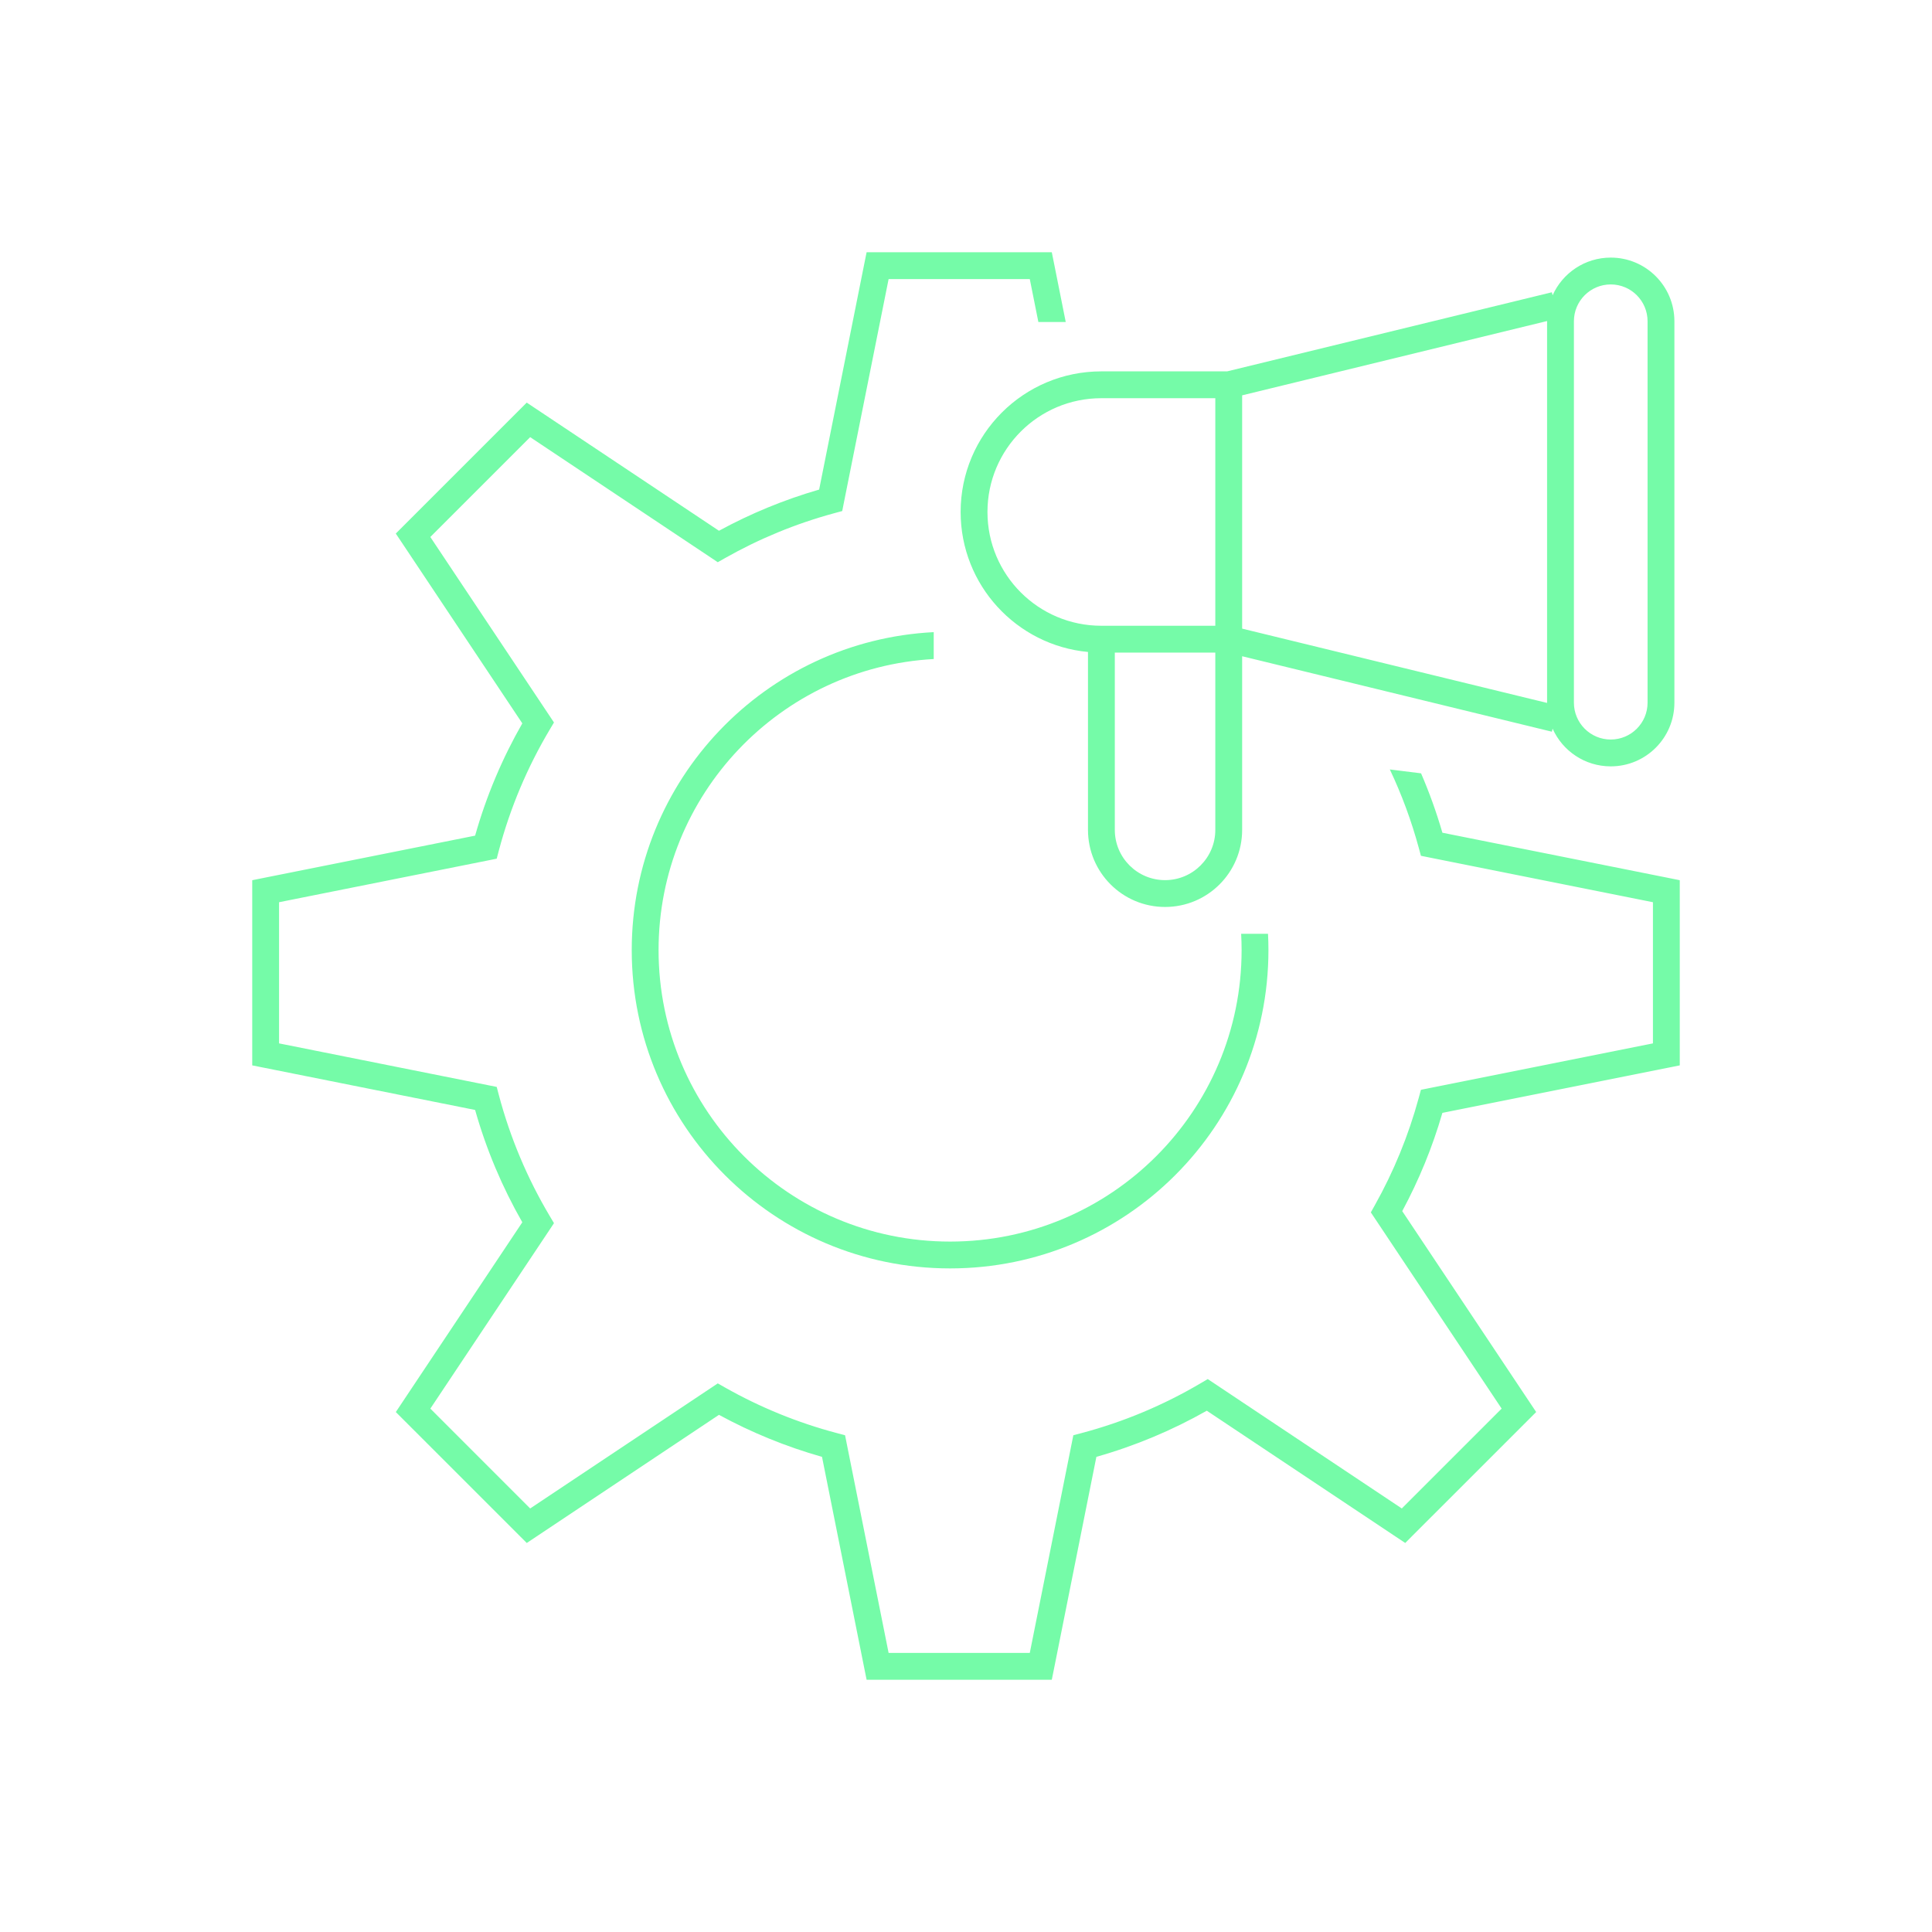<svg width="72" height="72" viewBox="0 0 72 72" fill="none" xmlns="http://www.w3.org/2000/svg">
<path fill-rule="evenodd" clip-rule="evenodd" d="M32.706 9.4H32.296L32.215 9.802L30.527 18.245C29.218 18.624 27.968 19.141 26.794 19.78L19.971 15.232L19.63 15.004L19.34 15.294L15.04 19.594L14.75 19.884L14.978 20.225L19.465 26.957C18.719 28.261 18.124 29.664 17.706 31.142L9.802 32.722L9.4 32.803V33.213V39.294V39.704L9.802 39.784L17.706 41.365C18.124 42.843 18.719 44.246 19.465 45.551L14.978 52.282L14.751 52.623L15.04 52.912L19.341 57.213L19.631 57.503L19.972 57.275L26.794 52.727C28 53.383 29.287 53.911 30.634 54.293L32.215 62.198L32.296 62.6H32.706H38.787H39.197L39.278 62.198L40.859 54.292C42.31 53.882 43.689 53.301 44.974 52.573L52.028 57.275L52.369 57.502L52.658 57.212L56.959 52.912L57.249 52.622L57.021 52.281L52.257 45.135C52.878 43.982 53.383 42.756 53.754 41.473L62.199 39.784L62.6 39.704V39.294V33.213V32.803L62.199 32.722L53.754 31.033C53.534 30.275 53.268 29.536 52.959 28.82L51.795 28.675C52.236 29.607 52.598 30.583 52.873 31.595L52.954 31.893L53.257 31.954L61.6 33.623V38.884L53.257 40.553L52.954 40.614L52.873 40.912C52.489 42.324 51.936 43.666 51.236 44.915L51.087 45.182L51.257 45.437L55.962 52.495L52.241 56.216L45.27 51.568L45.009 51.394L44.739 51.553C43.367 52.362 41.877 52.991 40.301 53.408L40 53.488L39.939 53.793L38.377 61.6H33.116L31.554 53.794L31.493 53.488L31.192 53.408C29.716 53.018 28.316 52.442 27.017 51.707L26.749 51.555L26.493 51.726L19.758 56.216L16.038 52.495L20.471 45.846L20.645 45.583L20.484 45.313C19.657 43.922 19.015 42.409 18.59 40.807L18.511 40.506L18.205 40.445L10.4 38.884V33.623L18.205 32.062L18.511 32L18.59 31.699C19.015 30.098 19.657 28.585 20.484 27.195L20.645 26.924L20.47 26.662L16.037 20.012L19.758 16.291L26.493 20.781L26.749 20.952L27.017 20.8C28.285 20.082 29.65 19.516 31.088 19.126L31.387 19.045L31.447 18.742L33.116 10.4H38.377L38.697 12H39.717L39.278 9.802L39.197 9.4H38.787H32.706ZM23.543 35.407C23.543 29.059 28.528 23.876 34.797 23.558V24.56C29.081 24.876 24.543 29.612 24.543 35.407C24.543 41.407 29.407 46.27 35.407 46.27C41.407 46.27 46.271 41.407 46.271 35.407C46.271 35.203 46.265 35.001 46.254 34.8H47.255C47.266 35.001 47.271 35.203 47.271 35.407C47.271 41.959 41.959 47.27 35.407 47.27C28.855 47.27 23.543 41.959 23.543 35.407ZM61.4 26.187V11.973C61.4 11.214 60.786 10.6 60.028 10.6C59.27 10.6 58.655 11.214 58.655 11.973V26.187C58.655 26.945 59.27 27.56 60.028 27.56C60.786 27.56 61.4 26.945 61.4 26.187ZM60.028 9.6C59.062 9.6 58.231 10.177 57.861 11.005L57.833 10.892L45.731 13.84H41.041C38.147 13.84 35.8 16.186 35.8 19.08C35.8 21.807 37.884 24.048 40.546 24.297V30.927C40.546 32.514 41.832 33.8 43.419 33.8C45.005 33.8 46.291 32.514 46.291 30.927V24.456L57.833 27.268L57.861 27.155C58.231 27.983 59.062 28.56 60.028 28.56C61.338 28.56 62.4 27.498 62.4 26.187V11.973C62.4 10.662 61.338 9.6 60.028 9.6ZM57.655 11.973L57.655 11.964L46.291 14.733V23.32H46.291V23.427L57.655 26.196L57.655 26.187V11.973ZM41.546 24.32V30.927C41.546 31.962 42.384 32.8 43.419 32.8C44.453 32.8 45.291 31.962 45.291 30.927V24.32H41.546ZM45.291 23.32V14.84H41.041C38.699 14.84 36.8 16.738 36.8 19.08C36.8 21.422 38.699 23.32 41.041 23.32H45.291Z" fill="#75FBA8"/>
</svg>
